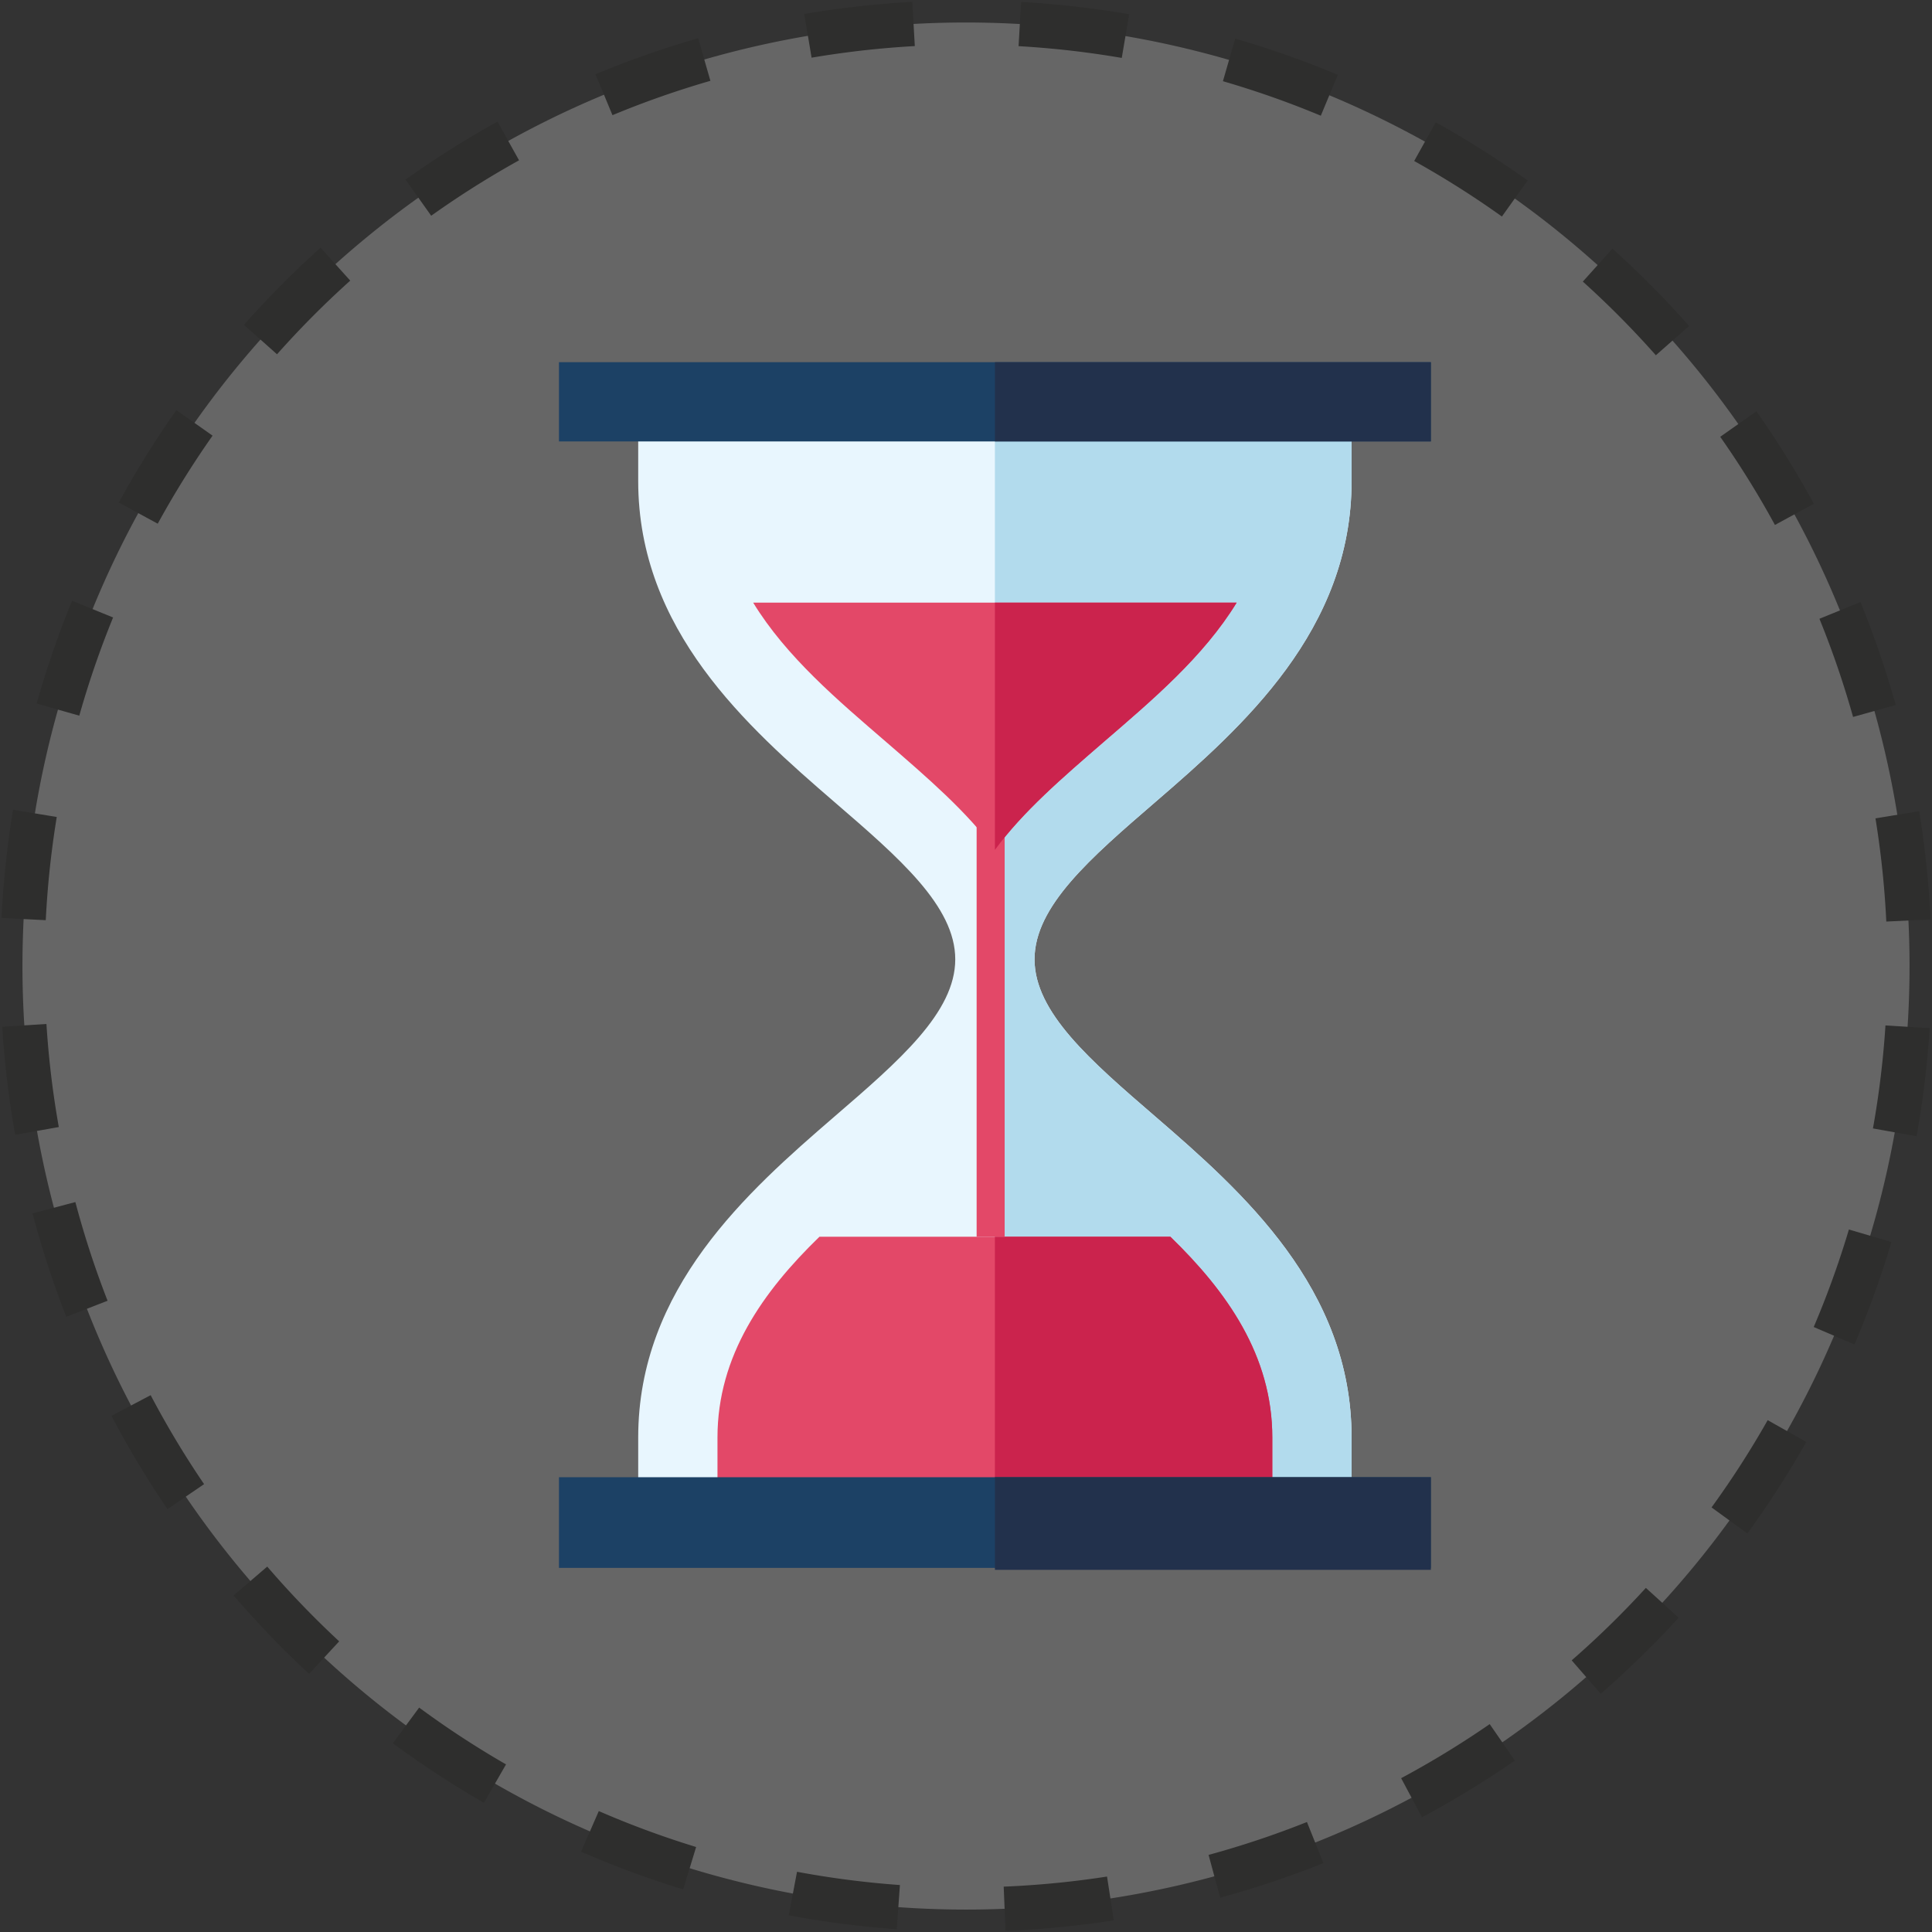 <svg xmlns="http://www.w3.org/2000/svg" width="217.979" height="217.983" viewBox="0 0 217.979 217.983"><rect x="0" y="0" width="217.979" height="217.983" fill="#333333" stroke="none"/><defs><style>.a{fill:#fff;opacity:0.25;}.b{fill:none;stroke:#2e2e2d;stroke-miterlimit:10;stroke-width:5px;stroke-dasharray:12;}.c{fill:#e8f6fe;}.d{fill:#b2dbed;}.e{fill:#e34868;}.f{fill:#cb234d;}.g{fill:#1c4165;}.h{fill:#22314c;}</style></defs><g transform="translate(2.516 2.517)"><g transform="translate(0)"><path class="a" d="M2694.124,530.831a106.455,106.455,0,1,1,123.424,86.213A106.454,106.454,0,0,1,2694.124,530.831Z" transform="translate(-2692.467 -405.751)"/><path class="b" d="M2694.124,530.831a106.455,106.455,0,1,1,123.424,86.213A106.454,106.454,0,0,1,2694.124,530.831Z" transform="translate(-2692.467 -405.751)"/></g><g transform="translate(60.549 38.346)"><path class="c" d="M2855.6,515.469c9.865-8.506,22.139-19.394,22.139-36.21v-8.943h-80.488v8.943c0,16.816,12.275,27.7,22.139,36.21,7.314,6.306,13.633,11.756,13.633,17.747s-6.319,11.441-13.633,17.746c-9.864,8.507-22.139,19.394-22.139,36.211v8.943h80.488v-8.943c0-16.817-12.275-27.7-22.139-36.211-7.314-6.305-13.634-11.755-13.634-17.746S2848.288,521.775,2855.6,515.469Z" transform="translate(-2788.31 -465.844)"/><path class="d" d="M2898.18,587.173c0-16.817-12.275-27.7-22.139-36.211-7.314-6.305-13.633-11.755-13.633-17.746s6.319-11.441,13.633-17.747c9.865-8.506,22.139-19.394,22.139-36.21v-8.943h-40.244v125.8h40.244Z" transform="translate(-2808.75 -465.844)"/><path class="e" d="M2861.836,612.36h-39.593c-6.381,6.194-11.505,13.413-11.505,22.656v8.943h62.6v-8.943C2873.341,625.773,2868.216,618.554,2861.836,612.36Z" transform="translate(-2792.853 -513.688)"/><path class="f" d="M2877.733,612.36h-19.8v31.6h31.3v-8.943C2889.237,625.773,2884.113,618.554,2877.733,612.36Z" transform="translate(-2808.75 -513.688)"/><path class="g" d="M2783.768,653.265V663.5h98.374v-10.23h-98.374Z" transform="translate(-2783.768 -527.465)"/><path class="g" d="M2832.955,463.573h-49.187v8.943h98.374v-8.943Z" transform="translate(-2783.768 -463.573)"/><path class="h" d="M2857.937,653.265h49.187v10.456h-49.187Z" transform="translate(-2808.75 -527.465)"/><path class="h" d="M2857.937,463.573h49.187v8.943h-49.187Z" transform="translate(-2808.75 -463.573)"/><rect class="e" width="3.161" height="47.873" transform="translate(47.124 50.8)"/><path class="e" d="M2831.831,520.218c4.651,4.024,9.122,7.87,12.252,12.163,3.129-4.292,7.6-8.138,12.251-12.163,5.432-4.683,11.287-9.623,15.025-15.74h-54.553C2820.545,510.6,2826.4,515.533,2831.831,520.218Z" transform="translate(-2794.896 -477.351)"/><path class="f" d="M2870.188,520.218c5.432-4.683,11.287-9.623,15.025-15.74h-27.276v27.9C2861.066,528.088,2865.538,524.242,2870.188,520.218Z" transform="translate(-2808.75 -477.351)"/></g></g></svg>